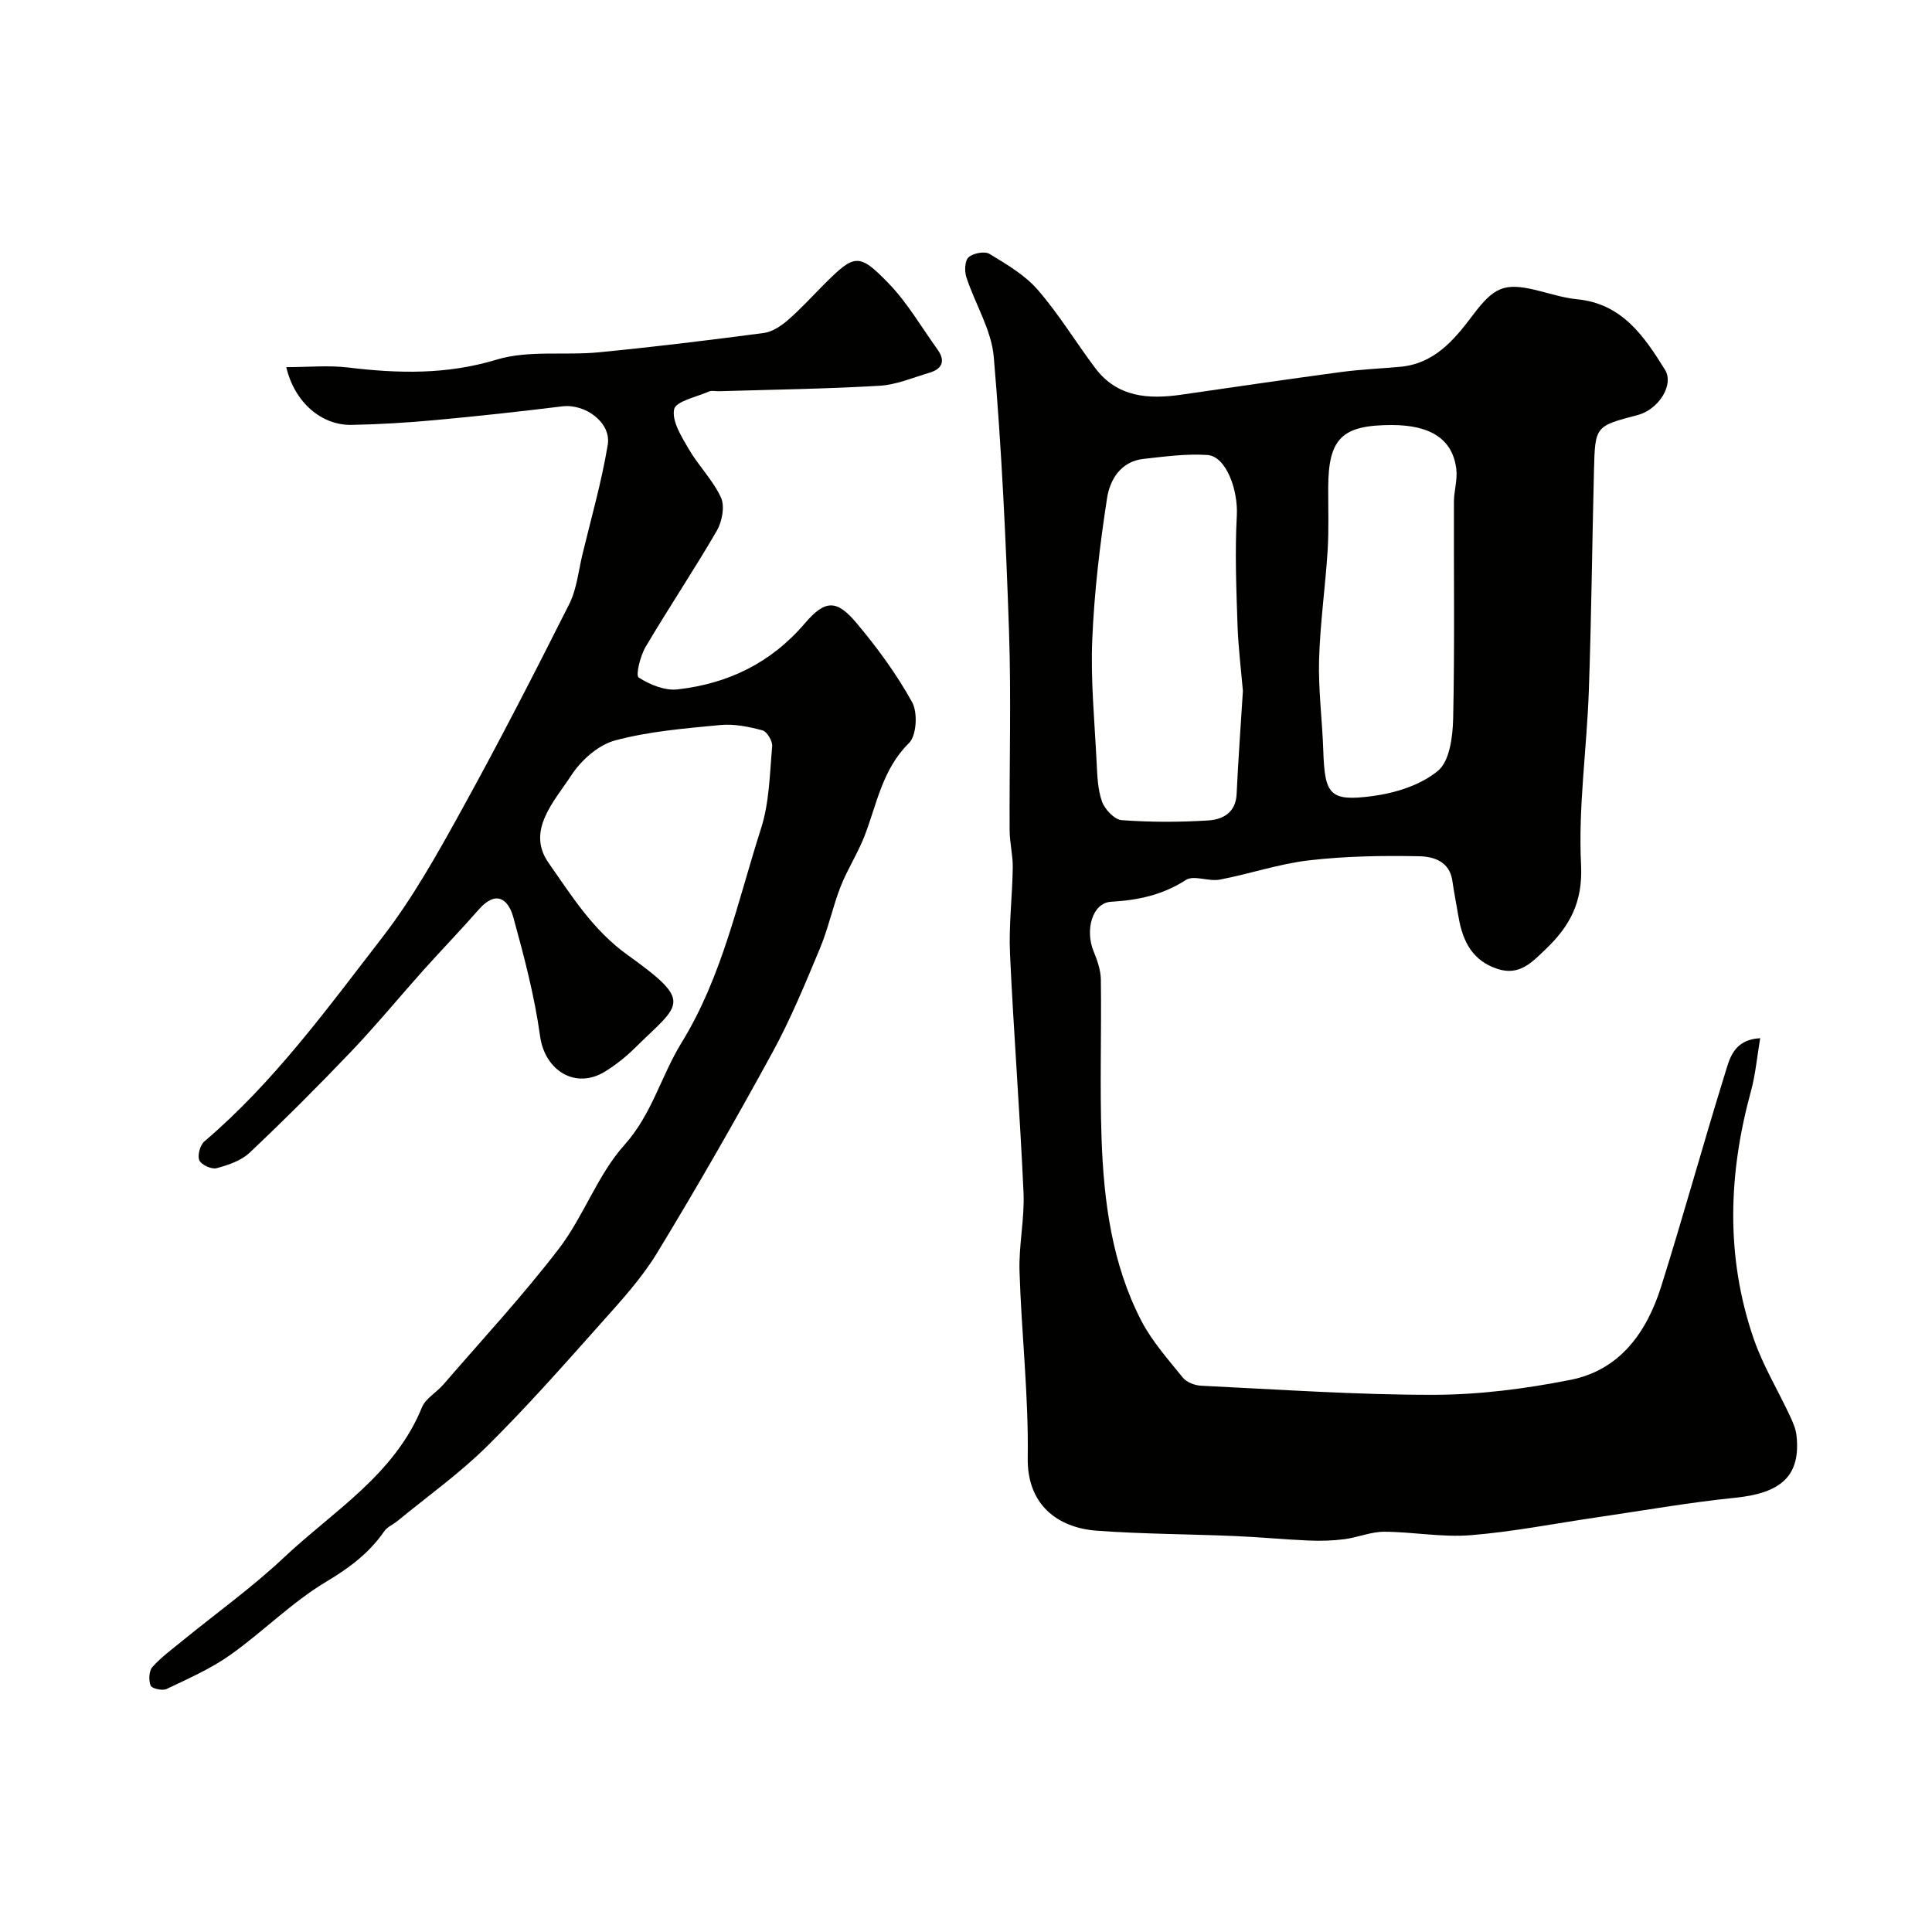 <svg enable-background="new 0 0 400 400" viewBox="0 0 400 400" xmlns="http://www.w3.org/2000/svg"><g fill="#010100"><path d="m364.43 214.94c-.67 3.94-.97 7.51-1.9 10.92-4.71 17.17-5.29 34.31.54 51.28 1.9 5.52 5 10.63 7.49 15.95.61 1.31 1.24 2.72 1.39 4.14.88 8.28-3.11 11.89-12.67 12.86-9.59.98-19.1 2.66-28.65 4.06-8.73 1.27-17.42 3-26.2 3.7-5.9.47-11.91-.7-17.87-.72-2.73 0-5.43 1.18-8.19 1.54-2.45.32-4.97.39-7.44.28-5.11-.22-10.2-.72-15.3-.93-9.5-.4-19.02-.41-28.5-1.1-8.23-.6-14.51-5.44-14.35-15.1.2-12.85-1.3-25.73-1.7-38.61-.17-5.42 1.07-10.89.83-16.29-.74-16.5-2.04-32.97-2.8-49.47-.27-5.92.49-11.88.57-17.83.04-2.57-.64-5.15-.65-7.73-.07-13.7.34-27.41-.12-41.1-.64-18.98-1.54-37.97-3.16-56.88-.48-5.62-3.87-10.98-5.68-16.53-.41-1.25-.32-3.41.46-4.11.95-.85 3.32-1.31 4.32-.71 3.55 2.16 7.33 4.36 10 7.44 4.37 5.03 7.86 10.82 11.88 16.17 4.58 6.11 11.03 6.53 17.89 5.54 10.99-1.59 21.98-3.2 32.99-4.68 4.07-.55 8.2-.72 12.29-1.09 7.04-.63 11.15-5.54 14.97-10.61 4.39-5.84 6.51-6.86 13.1-5.28 2.84.68 5.67 1.63 8.56 1.91 9.31.9 13.88 7.67 18.18 14.58 1.97 3.17-1.38 8.28-5.65 9.39-8.74 2.29-8.81 2.29-9.04 11.29-.39 15.27-.53 30.54-1.07 45.8-.42 12.04-2.21 24.11-1.61 36.07.38 7.72-2.34 12.68-7.36 17.47-2.8 2.67-5.36 5.49-9.85 4.07-5.23-1.66-7.26-5.68-8.13-10.64-.45-2.57-.94-5.14-1.32-7.72-.59-3.97-3.96-4.93-6.79-4.99-7.61-.16-15.28-.03-22.83.84-6.26.72-12.34 2.83-18.56 4-2.27.43-5.32-.99-6.96.06-4.84 3.11-9.82 4.19-15.51 4.52-3.93.23-5.38 5.91-3.64 10.18.77 1.89 1.51 3.96 1.53 5.96.15 11-.24 22.01.15 32.99.46 12.95 2.15 25.81 8.18 37.53 2.22 4.3 5.57 8.06 8.64 11.86.79.97 2.49 1.62 3.81 1.68 16.03.77 32.06 1.9 48.09 1.88 9.46-.01 19.04-1.25 28.34-3.09 10.28-2.03 15.82-9.88 18.8-19.34 4.58-14.56 8.63-29.29 13.15-43.87.99-3.14 1.7-7.19 7.35-7.54zm-107.1-71.88c-.36-4.23-.96-8.99-1.12-13.76-.25-7.51-.55-15.04-.14-22.53.29-5.35-2.22-12.32-6.1-12.57-4.38-.29-8.84.33-13.23.81-4.7.52-6.94 4.31-7.53 8.09-1.5 9.71-2.66 19.53-3.07 29.34-.35 8.4.48 16.86.9 25.28.14 2.77.21 5.68 1.12 8.24.58 1.61 2.57 3.73 4.06 3.84 5.96.44 12 .44 17.97.06 2.96-.19 5.66-1.59 5.84-5.46.32-6.91.83-13.83 1.3-21.34zm30.83-55.06c-10.37 0-13.15 2.76-13.17 13.06-.01 4.33.15 8.66-.12 12.97-.48 7.53-1.56 15.04-1.77 22.58-.17 6.24.66 12.51.87 18.77.3 9.18 1.32 10.62 10.25 9.43 4.73-.63 9.97-2.28 13.51-5.24 2.41-2 3.04-7.05 3.13-10.76.33-14.97.11-29.95.16-44.93.01-2.23.75-4.51.5-6.69-.71-6.2-5.25-9.19-13.36-9.19z"/><path d="m59.27 76.01c4.67 0 8.8-.41 12.83.08 10.36 1.25 20.39 1.5 30.71-1.63 6.61-2 14.12-.83 21.19-1.52 11.4-1.11 22.78-2.5 34.14-4 1.75-.23 3.56-1.44 4.96-2.65 2.64-2.28 5-4.89 7.47-7.37 6.34-6.34 7.23-6.64 13.41-.25 3.91 4.04 6.79 9.07 10.11 13.67 1.73 2.4.98 4.06-1.71 4.85-3.41 1-6.82 2.48-10.3 2.68-11.08.65-22.19.8-33.29 1.13-.67.02-1.42-.19-1.98.05-2.58 1.13-6.9 2.03-7.24 3.69-.5 2.46 1.54 5.68 3.04 8.25 2.02 3.48 5.03 6.44 6.67 10.05.82 1.81.22 4.95-.87 6.84-4.72 8.14-9.98 15.97-14.76 24.08-1.1 1.86-2.08 5.88-1.41 6.31 2.29 1.49 5.42 2.76 8.05 2.46 10.41-1.18 19.31-5.44 26.34-13.67 4.25-4.98 6.64-4.91 10.71-.06 4.29 5.1 8.3 10.58 11.51 16.39 1.19 2.15.92 6.91-.66 8.46-5.52 5.44-6.63 12.58-9.19 19.21-1.39 3.59-3.54 6.89-4.95 10.47-1.64 4.18-2.55 8.66-4.28 12.8-3.05 7.3-6.07 14.67-9.86 21.6-7.65 14-15.59 27.87-23.88 41.5-3.21 5.27-7.5 9.94-11.64 14.58-7.7 8.64-15.37 17.34-23.6 25.47-5.7 5.63-12.32 10.34-18.53 15.45-.88.72-2.07 1.19-2.69 2.08-3.13 4.52-7.19 7.58-12 10.45-7.12 4.25-13.09 10.35-19.9 15.18-4.04 2.86-8.69 4.9-13.19 7.05-.85.41-3.05-.09-3.29-.7-.44-1.11-.36-3.05.37-3.86 1.84-2.06 4.14-3.73 6.3-5.5 6.99-5.7 14.36-10.98 20.91-17.15 10.25-9.65 22.91-17.14 28.59-31.1.76-1.86 3-3.07 4.41-4.7 8.06-9.34 16.48-18.41 23.97-28.19 5.12-6.69 7.97-15.23 13.53-21.43 5.72-6.37 7.6-14.3 11.82-21.15 8.45-13.72 11.66-29.37 16.48-44.4 1.72-5.37 1.79-11.29 2.3-16.99.1-1.08-1.07-3.06-2.01-3.31-2.82-.75-5.87-1.38-8.74-1.1-7.31.7-14.74 1.3-21.78 3.19-3.46.93-7.02 4.09-9.05 7.21-3.5 5.38-9.41 11.44-4.72 18.13 4.75 6.78 9.17 13.93 16.38 19.09 13.87 9.94 10.83 10.02 1.5 19.24-1.85 1.83-3.95 3.5-6.16 4.87-6.14 3.8-12.49-.2-13.47-7.3-1.15-8.32-3.31-16.53-5.55-24.65-1.07-3.86-3.63-5.59-7.13-1.6-3.75 4.28-7.71 8.37-11.51 12.61-4.99 5.58-9.75 11.37-14.91 16.79-6.83 7.16-13.84 14.16-21.03 20.96-1.76 1.66-4.44 2.57-6.85 3.21-1.04.28-3.17-.7-3.57-1.63-.43-1.01.15-3.15 1.04-3.91 14.39-12.25 25.42-27.47 36.85-42.25 6.33-8.19 11.45-17.38 16.47-26.48 7.73-13.99 15.03-28.23 22.22-42.51 1.56-3.11 1.91-6.84 2.74-10.3 1.82-7.55 3.98-15.06 5.24-22.71.75-4.59-4.68-8.52-9.41-7.94-8.77 1.08-17.56 2.04-26.36 2.85-5.75.53-11.52.88-17.29.99-6.21.1-11.78-4.64-13.5-11.96z"/></g></svg>
